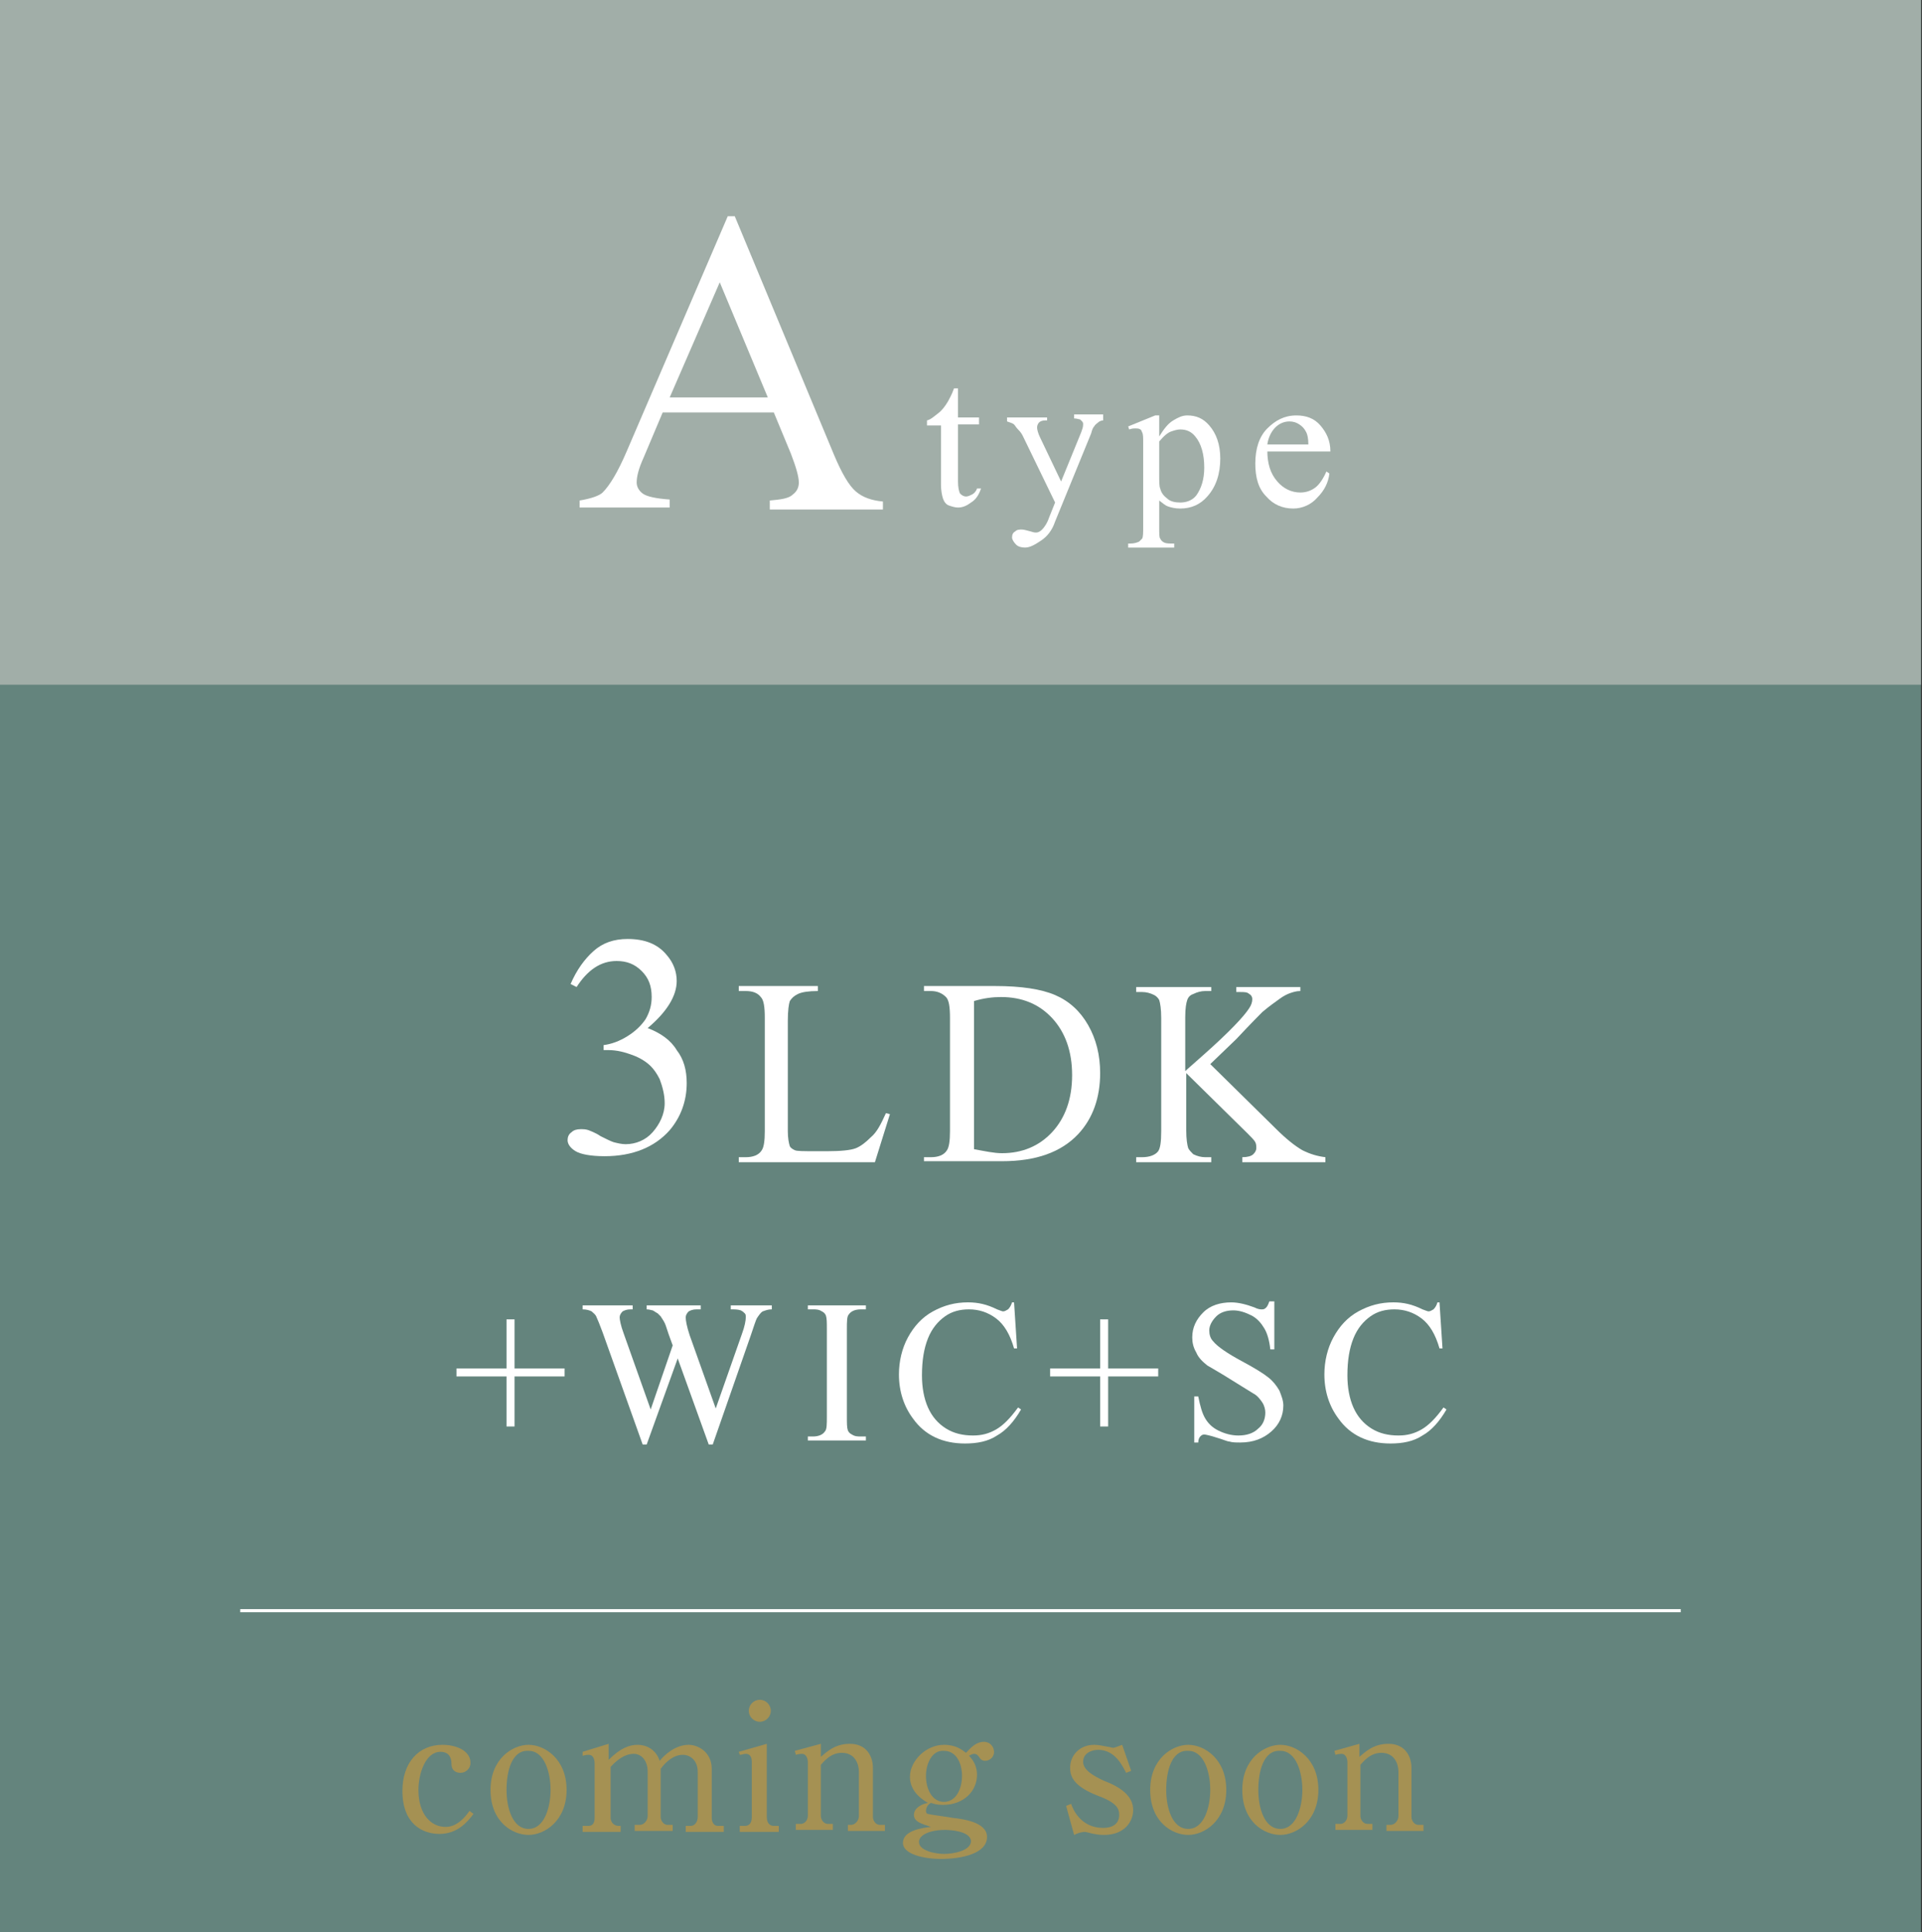 <?xml version="1.0" encoding="utf-8"?>
<!-- Generator: Adobe Illustrator 26.5.3, SVG Export Plug-In . SVG Version: 6.00 Build 0)  -->
<svg version="1.1" xmlns="http://www.w3.org/2000/svg" xmlns:xlink="http://www.w3.org/1999/xlink" x="0px" y="0px"
	 viewBox="0 0 192 193" style="enable-background:new 0 0 192 193;" xml:space="preserve">
<rect x="0" y="0" width="192" height="193" fill="#333333" stroke="none"/>
<style type="text/css">
	.st0{fill:#64847D;}
	.st1{fill:#A1AEA8;}
	.st2{fill:#FFFFFF;}
	.st3{fill:none;stroke:#FFFFFF;stroke-width:0.312;stroke-miterlimit:10;}
	.st4{fill:#A59153;}
</style>
<g id="レイヤー_1">
	<g>
		<rect class="st0" width="191.9" height="193.3"/>
		<rect class="st1" width="191.9" height="68.4"/>
		<g>
			<g>
				<g>
					<path class="st2" d="M77.3,41.2H66.2l-1.9,4.5c-0.5,1.1-0.7,1.9-0.7,2.5c0,0.4,0.2,0.8,0.6,1.1c0.4,0.3,1.3,0.5,2.7,0.6v0.8h-9
						V50c1.2-0.2,2-0.5,2.3-0.8c0.7-0.7,1.5-2,2.4-4.1l10.1-23.5h0.7l9.9,23.8c0.8,1.9,1.5,3.1,2.2,3.7c0.7,0.6,1.6,0.9,2.7,1v0.8
						H76.9V50c1.1-0.1,1.9-0.2,2.3-0.6c0.4-0.3,0.6-0.7,0.6-1.2c0-0.6-0.3-1.6-0.8-2.9L77.3,41.2z M76.7,39.7l-4.8-11.5l-5,11.5
						H76.7z"/>
				</g>
			</g>
			<g>
				<g>
					<path class="st2" d="M95.7,38.8v2.9h2.1v0.7h-2.1v5.7c0,0.6,0.1,1,0.2,1.2c0.2,0.2,0.4,0.3,0.6,0.3c0.2,0,0.4-0.1,0.6-0.2
						c0.2-0.1,0.4-0.3,0.5-0.6H98c-0.2,0.6-0.5,1.1-1,1.4c-0.4,0.3-0.8,0.5-1.3,0.5c-0.3,0-0.6-0.1-0.9-0.2s-0.5-0.4-0.6-0.7
						s-0.2-0.8-0.2-1.4v-5.9h-1.4V42c0.4-0.1,0.7-0.4,1.1-0.7s0.7-0.7,1-1.2c0.1-0.2,0.4-0.7,0.6-1.3H95.7z"/>
					<path class="st2" d="M100.5,41.7h4.1V42h-0.2c-0.3,0-0.5,0.1-0.6,0.2c-0.1,0.1-0.2,0.3-0.2,0.5c0,0.2,0.1,0.6,0.3,1l2.1,4.4
						l2-4.9c0.1-0.3,0.2-0.5,0.2-0.8c0-0.1,0-0.2-0.1-0.3c-0.1-0.1-0.1-0.1-0.2-0.2c-0.1,0-0.3-0.1-0.6-0.1v-0.4h2.9V42
						c-0.2,0-0.4,0.1-0.5,0.2s-0.3,0.2-0.4,0.4c-0.1,0.1-0.2,0.3-0.3,0.7l-3.6,8.8c-0.3,0.9-0.8,1.5-1.4,1.9
						c-0.6,0.4-1.1,0.7-1.6,0.7c-0.4,0-0.7-0.1-0.9-0.3s-0.4-0.5-0.4-0.7c0-0.3,0.1-0.5,0.3-0.6c0.2-0.2,0.4-0.2,0.7-0.2
						c0.2,0,0.5,0.1,0.9,0.2c0.3,0.1,0.4,0.1,0.5,0.1c0.2,0,0.4-0.1,0.6-0.3c0.2-0.2,0.5-0.6,0.7-1.2l0.6-1.5l-3.2-6.6
						c-0.1-0.2-0.2-0.4-0.5-0.7c-0.2-0.2-0.3-0.4-0.4-0.5c-0.1-0.1-0.4-0.2-0.7-0.3V41.7z"/>
					<path class="st2" d="M112.7,42.6l2.7-1.1h0.4v2.1c0.5-0.8,0.9-1.3,1.4-1.6s0.9-0.5,1.4-0.5c0.9,0,1.6,0.3,2.2,1
						c0.7,0.8,1.1,1.9,1.1,3.3c0,1.5-0.4,2.8-1.3,3.8c-0.7,0.8-1.6,1.2-2.7,1.2c-0.5,0-0.9-0.1-1.2-0.2c-0.3-0.1-0.5-0.3-0.9-0.6
						v2.7c0,0.6,0,1,0.1,1.1c0.1,0.2,0.2,0.3,0.4,0.4c0.2,0.1,0.5,0.1,1,0.1v0.4h-4.6v-0.4h0.2c0.4,0,0.7-0.1,0.9-0.2
						c0.1-0.1,0.2-0.2,0.3-0.3c0.1-0.2,0.1-0.6,0.1-1.2v-8.3c0-0.6,0-0.9-0.1-1.1c-0.1-0.2-0.1-0.3-0.2-0.3
						c-0.1-0.1-0.3-0.1-0.5-0.1c-0.2,0-0.3,0-0.6,0.1L112.7,42.6z M115.8,44.1v3.3c0,0.7,0,1.2,0.1,1.4c0.1,0.4,0.3,0.7,0.7,1
						c0.3,0.3,0.8,0.4,1.3,0.4c0.6,0,1.2-0.2,1.6-0.7c0.5-0.7,0.8-1.6,0.8-2.8c0-1.3-0.3-2.4-0.9-3.1c-0.4-0.5-0.9-0.7-1.5-0.7
						c-0.3,0-0.6,0.1-0.9,0.2C116.7,43.2,116.3,43.5,115.8,44.1z"/>
					<path class="st2" d="M126.6,45c0,1.3,0.3,2.3,1,3.1c0.6,0.7,1.4,1.1,2.3,1.1c0.6,0,1.1-0.2,1.5-0.5c0.4-0.3,0.8-0.9,1.1-1.6
						l0.3,0.2c-0.1,0.9-0.5,1.7-1.2,2.4c-0.6,0.7-1.5,1.1-2.4,1.1c-1.1,0-2-0.4-2.7-1.2c-0.8-0.8-1.1-1.9-1.1-3.3
						c0-1.5,0.4-2.7,1.2-3.5c0.8-0.8,1.7-1.3,2.9-1.3c1,0,1.8,0.3,2.4,1c0.6,0.7,1,1.5,1,2.6H126.6z M126.6,44.4h4.1
						c0-0.6-0.1-1-0.2-1.2c-0.2-0.4-0.4-0.6-0.7-0.8c-0.3-0.2-0.6-0.3-1-0.3c-0.5,0-1,0.2-1.4,0.6S126.7,43.7,126.6,44.4z"/>
				</g>
			</g>
		</g>
		<g>
			<path class="st2" d="M57,98.3c0.6-1.4,1.4-2.5,2.3-3.3c0.9-0.8,2-1.2,3.4-1.2c1.7,0,3,0.5,3.9,1.6c0.7,0.8,1,1.7,1,2.6
				c0,1.5-1,3.1-2.9,4.7c1.3,0.5,2.3,1.2,2.9,2.2c0.7,0.9,1,2,1,3.3c0,1.8-0.6,3.4-1.7,4.7c-1.5,1.7-3.7,2.6-6.5,2.6
				c-1.4,0-2.4-0.2-2.9-0.5c-0.5-0.3-0.8-0.7-0.8-1.1c0-0.3,0.1-0.6,0.4-0.8c0.2-0.2,0.5-0.3,0.9-0.3c0.3,0,0.5,0,0.8,0.1
				c0.2,0.1,0.6,0.2,1.2,0.6c0.6,0.3,1,0.5,1.3,0.6c0.4,0.1,0.8,0.2,1.2,0.2c1,0,2-0.4,2.7-1.2s1.2-1.8,1.2-2.9
				c0-0.8-0.2-1.6-0.5-2.4c-0.3-0.6-0.6-1-0.9-1.3c-0.4-0.4-1-0.8-1.8-1.1c-0.8-0.3-1.6-0.5-2.4-0.5h-0.5v-0.5
				c0.8-0.1,1.6-0.4,2.4-0.9c0.8-0.5,1.4-1.1,1.8-1.7c0.4-0.7,0.6-1.4,0.6-2.2c0-1.1-0.3-1.9-1-2.6s-1.5-1-2.5-1
				c-1.6,0-2.9,0.9-4,2.6L57,98.3z"/>
			<path class="st2" d="M88.5,111.2l0.4,0.1l-1.5,4.8H73.8v-0.5h0.7c0.7,0,1.3-0.2,1.6-0.7c0.2-0.3,0.3-0.9,0.3-1.9v-11.3
				c0-1.1-0.1-1.8-0.4-2.1c-0.3-0.4-0.8-0.6-1.5-0.6h-0.7v-0.5h7.9V99c-0.9,0-1.6,0.1-2,0.3c-0.4,0.2-0.6,0.4-0.8,0.7
				c-0.1,0.3-0.2,0.9-0.2,2v11c0,0.7,0.1,1.2,0.2,1.5c0.1,0.2,0.3,0.3,0.5,0.4c0.2,0.1,0.9,0.1,2,0.1h1.3c1.3,0,2.3-0.1,2.8-0.3
				c0.5-0.2,1-0.6,1.5-1.1C87.6,113.1,88,112.3,88.5,111.2z"/>
			<path class="st2" d="M92.3,116.1v-0.5H93c0.7,0,1.3-0.2,1.6-0.7c0.2-0.3,0.3-0.9,0.3-1.9v-11.3c0-1.1-0.1-1.8-0.4-2.1
				C94.1,99.2,93.6,99,93,99h-0.7v-0.5h7.1c2.6,0,4.6,0.3,6,0.9c1.4,0.6,2.5,1.6,3.3,3c0.8,1.4,1.2,3,1.2,4.8c0,2.4-0.7,4.5-2.2,6.1
				c-1.7,1.8-4.2,2.7-7.6,2.7H92.3z M97.3,114.8c1.1,0.2,2,0.4,2.8,0.4c2,0,3.7-0.7,5-2.1s2-3.3,2-5.7c0-2.4-0.7-4.3-2-5.7
				s-3-2.1-5.1-2.1c-0.8,0-1.7,0.1-2.7,0.4V114.8z"/>
			<path class="st2" d="M120.9,106.3l6.5,6.4c1.1,1.1,2,1.8,2.7,2.2c0.8,0.4,1.5,0.6,2.3,0.7v0.5h-8.3v-0.5c0.5,0,0.9-0.1,1.1-0.3
				s0.3-0.4,0.3-0.6c0-0.2,0-0.4-0.1-0.6s-0.4-0.5-0.8-0.9l-6.1-6v5.7c0,0.9,0.1,1.5,0.2,1.8c0.1,0.2,0.3,0.4,0.5,0.6
				c0.4,0.2,0.8,0.3,1.2,0.3h0.6v0.5h-7.5v-0.5h0.6c0.7,0,1.3-0.2,1.6-0.6c0.2-0.3,0.3-0.9,0.3-2v-11.3c0-0.9-0.1-1.5-0.2-1.8
				c-0.1-0.2-0.3-0.4-0.5-0.5c-0.4-0.2-0.8-0.3-1.2-0.3h-0.6v-0.5h7.5V99h-0.6c-0.4,0-0.8,0.1-1.2,0.3c-0.3,0.1-0.5,0.3-0.6,0.6
				c-0.1,0.3-0.2,0.8-0.2,1.7v5.4c0.2-0.2,0.8-0.7,1.8-1.6c2.6-2.3,4.1-3.9,4.6-4.7c0.2-0.3,0.3-0.6,0.3-0.9c0-0.2-0.1-0.4-0.3-0.5
				c-0.2-0.2-0.5-0.2-0.9-0.2h-0.4v-0.5h6.4V99c-0.4,0-0.7,0.1-1,0.2c-0.3,0.1-0.7,0.3-1.1,0.6c-0.4,0.3-1,0.7-1.7,1.3
				c-0.2,0.2-1.1,1.1-2.6,2.7L120.9,106.3z"/>
		</g>
		<g>
			<path class="st2" d="M50.6,142.5v-5h-5v-0.8h5v-4.9h0.8v4.9h5v0.8h-5v5H50.6z"/>
			<path class="st2" d="M77.1,130.4v0.4c-0.4,0-0.6,0.1-0.9,0.2c-0.2,0.1-0.4,0.4-0.6,0.7c-0.1,0.2-0.3,0.8-0.6,1.7l-3.8,10.9h-0.4
				l-3.1-8.6l-3.1,8.6h-0.4l-4-11.2c-0.3-0.8-0.5-1.3-0.6-1.5c-0.1-0.3-0.3-0.4-0.5-0.6c-0.2-0.1-0.5-0.2-0.9-0.2v-0.4h5v0.4h-0.2
				c-0.4,0-0.6,0.1-0.8,0.2c-0.2,0.2-0.3,0.4-0.3,0.6c0,0.2,0.1,0.8,0.4,1.6l2.7,7.6l2.2-6.4l-0.4-1.1l-0.3-0.9
				c-0.1-0.3-0.3-0.6-0.5-0.9c-0.1-0.1-0.2-0.2-0.3-0.3c-0.2-0.1-0.3-0.2-0.5-0.3c-0.1,0-0.3-0.1-0.6-0.1v-0.4H70v0.4h-0.4
				c-0.4,0-0.6,0.1-0.8,0.2c-0.2,0.2-0.3,0.4-0.3,0.6c0,0.3,0.1,0.9,0.4,1.8l2.6,7.3l2.6-7.4c0.3-0.8,0.4-1.4,0.4-1.7
				c0-0.2,0-0.3-0.1-0.4s-0.2-0.2-0.4-0.3c-0.3-0.1-0.6-0.1-1-0.1v-0.4H77.1z"/>
			<path class="st2" d="M86.5,143.5v0.4h-5.8v-0.4h0.5c0.6,0,1-0.2,1.2-0.5c0.2-0.2,0.2-0.7,0.2-1.5v-8.7c0-0.7,0-1.1-0.1-1.4
				c-0.1-0.2-0.2-0.3-0.4-0.4c-0.3-0.2-0.6-0.2-0.9-0.2h-0.5v-0.4h5.8v0.4H86c-0.6,0-1,0.2-1.2,0.5c-0.2,0.2-0.2,0.7-0.2,1.5v8.7
				c0,0.7,0,1.1,0.1,1.4c0.1,0.2,0.2,0.3,0.4,0.4c0.3,0.2,0.6,0.2,0.9,0.2H86.5z"/>
			<path class="st2" d="M101.3,130.1l0.3,4.6h-0.3c-0.4-1.4-1-2.4-1.8-3c-0.8-0.6-1.7-0.9-2.7-0.9c-0.9,0-1.7,0.2-2.4,0.7
				c-0.7,0.5-1.3,1.2-1.7,2.2c-0.4,1-0.6,2.2-0.6,3.7c0,1.2,0.2,2.3,0.6,3.2c0.4,0.9,1,1.6,1.8,2.1c0.8,0.5,1.7,0.7,2.7,0.7
				c0.9,0,1.6-0.2,2.3-0.6c0.7-0.4,1.4-1.1,2.2-2.2l0.3,0.2c-0.7,1.2-1.5,2.1-2.4,2.6c-0.9,0.6-2,0.8-3.2,0.8c-2.2,0-4-0.8-5.2-2.5
				c-0.9-1.2-1.4-2.7-1.4-4.4c0-1.3,0.3-2.6,0.9-3.7c0.6-1.1,1.4-2,2.5-2.6c1.1-0.6,2.2-0.9,3.5-0.9c1,0,1.9,0.2,2.9,0.7
				c0.3,0.1,0.5,0.2,0.6,0.2c0.2,0,0.3-0.1,0.5-0.2c0.2-0.2,0.3-0.4,0.4-0.7H101.3z"/>
			<path class="st2" d="M109.9,142.5v-5h-5v-0.8h5v-4.9h0.8v4.9h5v0.8h-5v5H109.9z"/>
			<path class="st2" d="M127.3,130.1v4.7h-0.4c-0.1-0.9-0.3-1.6-0.6-2.1s-0.7-1-1.3-1.3s-1.2-0.5-1.8-0.5c-0.7,0-1.3,0.2-1.7,0.6
				s-0.7,0.9-0.7,1.4c0,0.4,0.1,0.8,0.4,1.1c0.4,0.5,1.4,1.2,2.9,2c1.3,0.7,2.1,1.2,2.6,1.6s0.8,0.8,1.1,1.3c0.2,0.5,0.4,1,0.4,1.5
				c0,1-0.4,1.9-1.2,2.6c-0.8,0.7-1.8,1.1-3.1,1.1c-0.4,0-0.8,0-1.1-0.1c-0.2,0-0.6-0.2-1.3-0.4c-0.6-0.2-1.1-0.3-1.2-0.3
				c-0.2,0-0.3,0.1-0.4,0.2c-0.1,0.1-0.2,0.3-0.2,0.6h-0.4v-4.6h0.4c0.2,1,0.4,1.7,0.7,2.2s0.7,0.9,1.3,1.2c0.6,0.3,1.3,0.5,2,0.5
				c0.8,0,1.5-0.2,2-0.7c0.5-0.4,0.7-1,0.7-1.6c0-0.3-0.1-0.7-0.3-1c-0.2-0.3-0.5-0.7-0.9-0.9c-0.3-0.2-1-0.6-2.1-1.3
				s-2-1.2-2.5-1.5c-0.5-0.4-0.9-0.8-1.1-1.3c-0.3-0.5-0.4-1-0.4-1.5c0-1,0.4-1.8,1.1-2.5c0.7-0.7,1.7-1,2.8-1
				c0.7,0,1.5,0.2,2.3,0.5c0.4,0.2,0.6,0.2,0.8,0.2c0.2,0,0.3-0.1,0.4-0.2c0.1-0.1,0.2-0.3,0.3-0.6H127.3z"/>
			<path class="st2" d="M143.8,130.1l0.3,4.6h-0.3c-0.4-1.4-1-2.4-1.8-3c-0.8-0.6-1.7-0.9-2.7-0.9c-0.9,0-1.7,0.2-2.4,0.7
				c-0.7,0.5-1.3,1.2-1.7,2.2c-0.4,1-0.6,2.2-0.6,3.7c0,1.2,0.2,2.3,0.6,3.2c0.4,0.9,1,1.6,1.8,2.1c0.8,0.5,1.7,0.7,2.7,0.7
				c0.9,0,1.6-0.2,2.3-0.6c0.7-0.4,1.4-1.1,2.2-2.2l0.3,0.2c-0.7,1.2-1.5,2.1-2.4,2.6c-0.9,0.6-2,0.8-3.2,0.8c-2.2,0-4-0.8-5.2-2.5
				c-0.9-1.2-1.4-2.7-1.4-4.4c0-1.3,0.3-2.6,0.9-3.7c0.6-1.1,1.4-2,2.5-2.6c1.1-0.6,2.2-0.9,3.5-0.9c1,0,1.9,0.2,2.9,0.7
				c0.3,0.1,0.5,0.2,0.6,0.2c0.2,0,0.3-0.1,0.5-0.2c0.2-0.2,0.3-0.4,0.4-0.7H143.8z"/>
		</g>
		<line class="st3" x1="24" y1="160.9" x2="167.9" y2="160.9"/>
	</g>
	<g>
		<path class="st4" d="M47.3,181.2c-0.6,0.8-1.6,2-3.4,2c-1.7,0-3.7-1-3.7-4.3c0-2.8,1.6-4.6,4-4.6c1.4,0,2.8,0.6,2.8,1.8
			c0,0.6-0.5,1-1,1c-0.1,0-0.9,0-0.9-0.9c0-0.4-0.1-1.2-1.1-1.2c-1.5,0-2.2,2.2-2.2,3.8c0,2.5,1.3,3.7,2.7,3.7c0.3,0,1.3,0,2.4-1.6
			L47.3,181.2z"/>
		<path class="st4" d="M56.6,178.8c0,3.1-2.2,4.5-3.8,4.5c-1.6,0-3.8-1.3-3.8-4.5c0-3.1,2.2-4.5,3.8-4.5S56.6,175.7,56.6,178.8z
			 M50.6,178.8c0,1.8,0.6,3.9,2.2,3.9c1.6,0,2.2-2.2,2.2-3.9s-0.6-3.9-2.2-3.9C51.1,174.8,50.6,177,50.6,178.8z"/>
		<path class="st4" d="M58.2,175l2.6-0.8v1.6c1.2-1.2,2.1-1.5,2.9-1.5c0.8,0,1.8,0.4,2.2,1.6c0.4-0.5,1.5-1.6,2.9-1.6
			c0.9,0,2.3,0.7,2.3,2.4v4.9c0,0.4,0.2,0.8,0.6,0.8h0.6v0.6h-3.8v-0.6h0.5c0.4,0,0.7-0.4,0.7-0.9V177c0-1.1-0.7-1.7-1.5-1.7
			c-0.9,0-1.7,0.7-2.2,1.4v4.8c0,0.4,0.3,0.8,0.7,0.8h0.5v0.6h-3.8v-0.6h0.5c0.4,0,0.8-0.4,0.8-0.9V177c0-1.1-0.6-1.8-1.4-1.8
			c-0.5,0-1.3,0.2-2.3,1.3v5.1c0,0.4,0.3,0.8,0.8,0.8H62v0.6h-3.8v-0.6h0.6c0.4,0,0.6-0.3,0.6-0.8v-5.4c0-0.4-0.1-0.9-0.6-0.9
			c-0.1,0-0.3,0-0.6,0.1L58.2,175z"/>
		<path class="st4" d="M73.8,175l2.8-0.8v7.3c0,0.5,0.2,0.9,0.7,0.9h0.5v0.6h-3.9v-0.6h0.5c0.6,0,0.7-0.5,0.7-0.9V176
			c0-0.5-0.2-0.8-0.6-0.8c-0.2,0-0.4,0.1-0.6,0.1L73.8,175z M77,170.9c0,0.6-0.5,1.1-1.1,1.1s-1.1-0.5-1.1-1.1
			c0-0.6,0.5-1.1,1.1-1.1C76.5,169.8,77,170.3,77,170.9z"/>
		<path class="st4" d="M82,174.2v1.3c0.6-0.5,1.4-1.3,2.9-1.3c1.7,0,2.3,1.3,2.3,2.4v4.9c0,0.4,0.3,0.8,0.7,0.8h0.5v0.6h-3.7v-0.6
			H85c0.4,0,0.8-0.4,0.8-0.9V177c0-0.8-0.4-1.9-1.7-1.9c-0.9,0-1.5,0.5-2.1,1.2v5.1c0,0.4,0.3,0.8,0.7,0.8h0.5v0.6h-3.7v-0.6h0.5
			c0.4,0,0.7-0.4,0.7-0.8V176c0-0.2-0.1-0.8-0.6-0.8c0,0-0.3,0-0.6,0.1l-0.1-0.4L82,174.2z"/>
		<path class="st4" d="M92.5,180.9c0,0.2,0.1,0.3,0.2,0.3c0.3,0.1,2,0.3,2.5,0.4c0.9,0.1,3.4,0.4,3.4,1.9c0,1.7-2.6,2.2-4.6,2.2
			c-1.8,0-3.8-0.5-3.8-1.6c0-1.2,1.8-1.5,2.8-1.6c-0.9-0.3-1.7-0.5-1.7-1.2c0-0.7,0.8-1.1,1.4-1.2c-1.8-1-1.8-2.3-1.8-2.6
			c0-1.6,1.6-3.2,3.4-3.2c1.2,0,1.8,0.5,2.2,0.8c0.3-0.3,0.9-1.1,1.8-1.1c0.6,0,1,0.5,1,1c0,0.6-0.5,0.9-0.9,0.9
			c-0.3,0-0.5-0.2-0.6-0.4c-0.1-0.1-0.2-0.3-0.5-0.3c0,0-0.2,0-0.5,0.2c0.3,0.3,0.8,0.9,0.8,1.9c0,1.6-1.3,3-3.4,3
			c-0.6,0-0.9-0.1-1.2-0.2C92.6,180.3,92.5,180.7,92.5,180.9z M94.4,182.8c-1.5,0-2.6,0.5-2.6,1.2c0,0.9,1.7,1.2,2.5,1.2
			c0.9,0,2.7-0.3,2.7-1.3C96.9,182.9,94.9,182.8,94.4,182.8z M92.5,177.4c0,1.3,0.6,2.6,1.8,2.6c1.2,0,1.8-1.3,1.8-2.6
			c0-1.3-0.6-2.5-1.8-2.5C93.1,174.8,92.5,176.2,92.5,177.4z"/>
		<path class="st4" d="M113,176.9l-0.5,0.2c-0.3-0.5-1-2.3-2.8-2.3c-0.6,0-1.5,0.3-1.5,1.2c0,0.8,1,1.4,2.1,1.9
			c1.6,0.6,2.9,1.5,2.9,2.9c0,1.2-0.9,2.5-2.9,2.5c-0.2,0-0.5,0-1-0.1c-0.1,0-0.8-0.2-0.9-0.2c-0.1,0-0.5,0-1.1,0.3l-0.8-2.9
			l0.5-0.2c0.2,0.6,1,2.4,3.2,2.4c0.8,0,1.6-0.3,1.6-1.3c0-0.6-0.2-1.2-2.1-1.9c-2.3-0.9-2.8-1.8-2.8-2.8c0-1.3,1-2.3,2.4-2.3
			c0.4,0,0.9,0.1,1.4,0.2c0.1,0,0.4,0.1,0.5,0.1c0.1,0,0.4-0.1,0.9-0.3L113,176.9z"/>
		<path class="st4" d="M122.5,178.8c0,3.1-2.2,4.5-3.8,4.5c-1.6,0-3.8-1.3-3.8-4.5c0-3.1,2.2-4.5,3.8-4.5
			C120.3,174.3,122.5,175.7,122.5,178.8z M116.5,178.8c0,1.8,0.6,3.9,2.2,3.9c1.6,0,2.2-2.2,2.2-3.9s-0.6-3.9-2.2-3.9
			C117,174.8,116.5,177,116.5,178.8z"/>
		<path class="st4" d="M131.7,178.8c0,3.1-2.2,4.5-3.8,4.5c-1.6,0-3.8-1.3-3.8-4.5c0-3.1,2.2-4.5,3.8-4.5
			C129.5,174.3,131.7,175.7,131.7,178.8z M125.7,178.8c0,1.8,0.6,3.9,2.2,3.9c1.6,0,2.2-2.2,2.2-3.9s-0.6-3.9-2.2-3.9
			C126.2,174.8,125.7,177,125.7,178.8z"/>
		<path class="st4" d="M135.8,174.2v1.3c0.6-0.5,1.4-1.3,2.9-1.3c1.7,0,2.3,1.3,2.3,2.4v4.9c0,0.4,0.3,0.8,0.7,0.8h0.5v0.6h-3.7
			v-0.6h0.4c0.4,0,0.8-0.4,0.8-0.9V177c0-0.8-0.4-1.9-1.7-1.9c-0.9,0-1.5,0.5-2.1,1.2v5.1c0,0.4,0.3,0.8,0.7,0.8h0.5v0.6h-3.7v-0.6
			h0.5c0.4,0,0.7-0.4,0.7-0.8V176c0-0.2-0.1-0.8-0.6-0.8c0,0-0.3,0-0.6,0.1l-0.1-0.4L135.8,174.2z"/>
	</g>
</g>
<g id="レイヤー_2">
</g>
<g id="レイヤー_3">
</g>
</svg>
